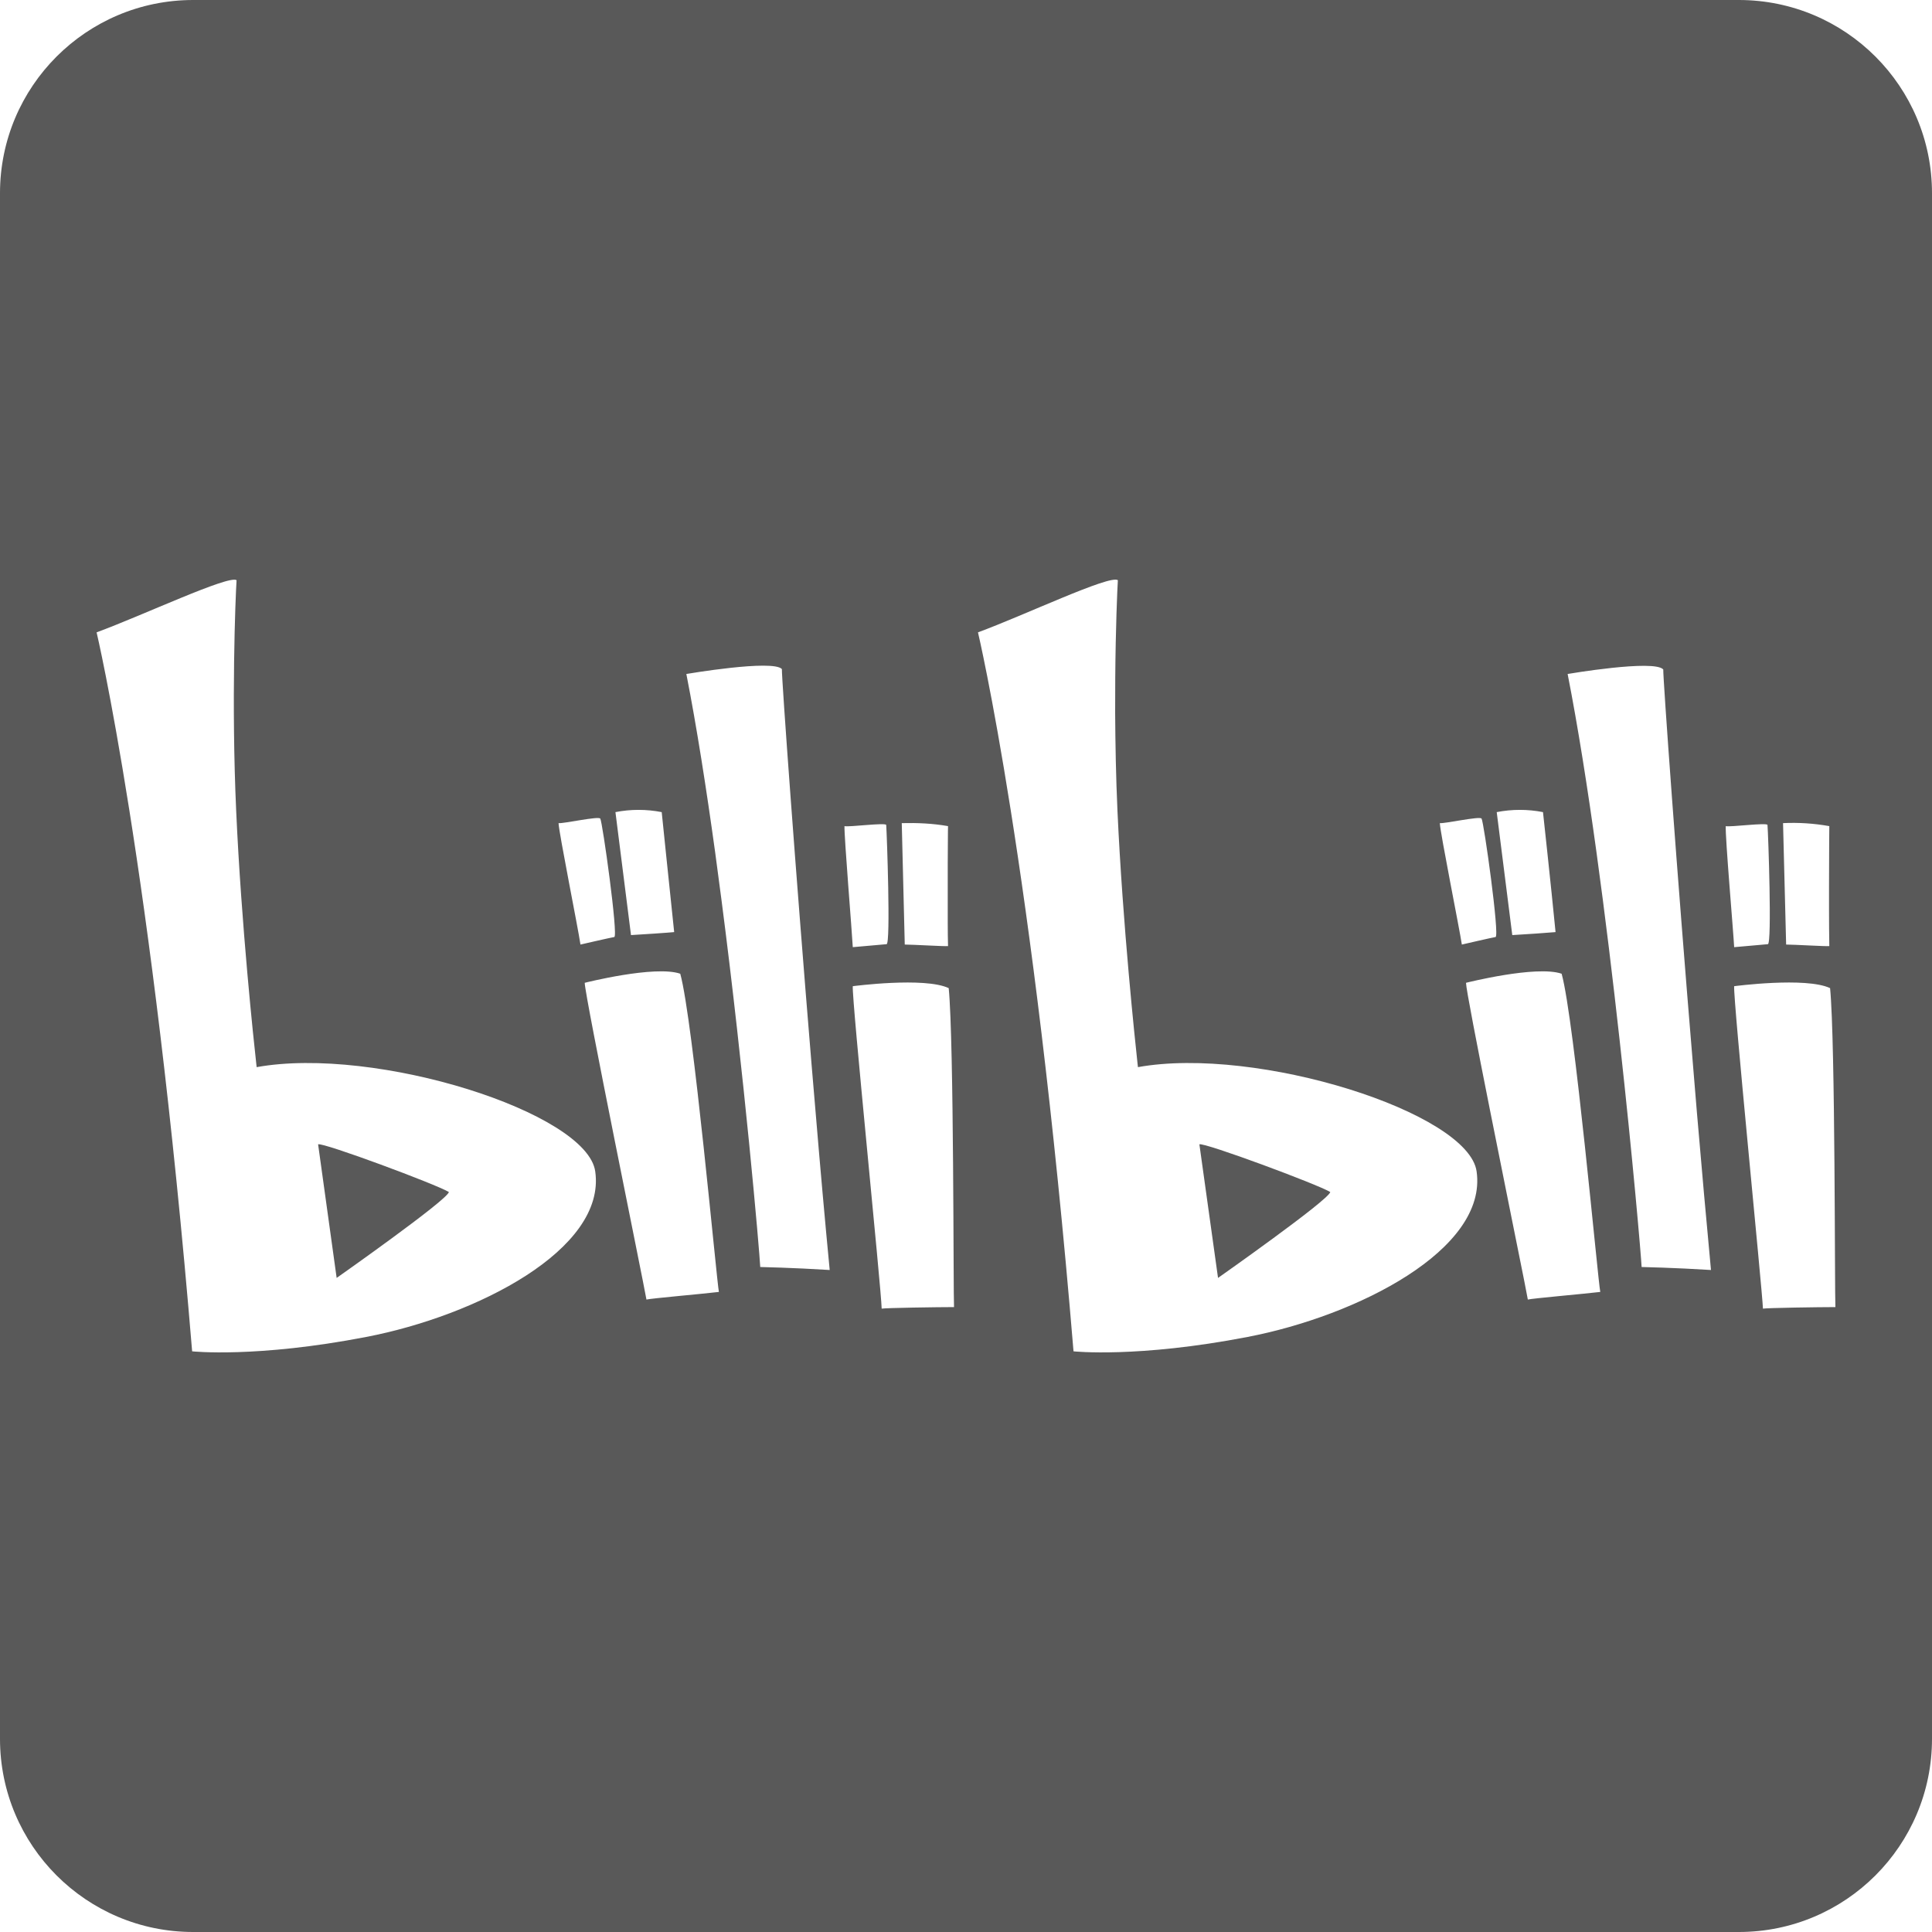 <?xml version="1.0" encoding="UTF-8"?>
<svg width="20px" height="20px" viewBox="0 0 20 20" version="1.1" xmlns="http://www.w3.org/2000/svg" xmlns:xlink="http://www.w3.org/1999/xlink">
    <title>Icon</title>
    <g id="关于我们" stroke="none" stroke-width="1" fill="none" fill-rule="evenodd">
        <g id="关于我们-联系" transform="translate(-884, -1453)">
            <g id="编组-6备份-3" transform="translate(269, 1386)">
                <g id="编组备份" transform="translate(615, 30)">
                    <g id="Icon" transform="translate(0, 37)">
                        <rect id="矩形" stroke="#979797" fill="#D8D8D8" opacity="0" x="0.5" y="0.5" width="19" height="19"></rect>
                        <g id="#-/-关于我们-/-电话">
                            <path d="M18,0 C19.105,-2.02906125e-16 20,0.895 20,2 L20,18 C20,19.105 19.105,20 18,20 L2,20 C0.895,20 -8.67738547e-17,19.105 0,18 L0,2 C-1.3527075e-16,0.895 0.895,-1.91384796e-17 2,0 L18,0 Z M10.124,6.546 C10.124,6.546 10.697,8.967 11.113,13.989 C11.113,13.989 11.776,14.06 12.915,13.84 C14.053,13.621 15.4,12.935 15.286,12.128 C15.204,11.517 13.013,10.824 11.78,11.047 L11.776,11.012 C11.752,10.791 11.622,9.575 11.568,8.395 C11.552,8.045 11.546,7.698 11.544,7.381 L11.545,7.016 C11.549,6.496 11.566,6.107 11.572,6.006 C11.49,5.947 10.603,6.37 10.124,6.546 Z M1,6.546 C1,6.546 1.573,8.967 1.989,13.989 C1.989,13.989 2.653,14.06 3.791,13.84 C4.93,13.621 6.276,12.935 6.162,12.128 C6.08,11.517 3.889,10.824 2.657,11.047 L2.653,11.012 C2.628,10.791 2.498,9.575 2.445,8.395 C2.394,7.275 2.437,6.186 2.449,6.006 C2.366,5.951 1.479,6.37 1,6.546 Z M18.945,10.229 C18.694,10.111 17.952,10.209 17.952,10.209 C17.94,10.338 18.242,13.343 18.25,13.547 C18.293,13.539 18.831,13.531 19,13.531 C18.992,13.421 19,10.793 18.945,10.229 Z M9.821,10.229 C9.57,10.111 8.828,10.209 8.828,10.209 C8.816,10.338 9.123,13.343 9.127,13.547 C9.17,13.539 9.708,13.531 9.876,13.531 C9.868,13.421 9.876,10.793 9.821,10.229 Z M16.166,10.08 C15.903,9.99 15.176,10.174 15.176,10.174 C15.176,10.286 15.633,12.528 15.776,13.245 L15.808,13.411 L15.816,13.453 C15.859,13.441 16.401,13.394 16.566,13.374 C16.542,13.264 16.299,10.561 16.166,10.08 Z M7.042,10.08 C6.779,9.99 6.053,10.174 6.053,10.174 C6.053,10.303 6.657,13.249 6.692,13.453 C6.736,13.441 7.277,13.394 7.442,13.374 C7.419,13.264 7.175,10.561 7.042,10.08 Z M12.416,11.846 C12.463,11.823 13.645,12.262 13.771,12.34 C13.751,12.426 12.609,13.229 12.609,13.229 L12.416,11.846 Z M3.293,11.846 C3.34,11.823 4.521,12.262 4.647,12.34 C4.627,12.426 3.485,13.229 3.485,13.229 L3.293,11.846 Z M16.228,6.977 C16.656,9.155 16.982,12.877 16.994,13.116 C16.994,13.116 17.332,13.123 17.712,13.147 C17.665,12.649 17.615,12.088 17.566,11.512 L17.525,11.016 C17.359,9.025 17.215,7.018 17.218,6.93 C17.123,6.824 16.228,6.977 16.228,6.977 Z M7.105,6.977 C7.212,7.522 7.312,8.163 7.403,8.821 L7.469,9.318 C7.706,11.141 7.862,12.951 7.87,13.116 C7.87,13.116 8.208,13.123 8.589,13.147 C8.541,12.649 8.491,12.088 8.443,11.512 L8.401,11.016 C8.236,9.025 8.091,7.017 8.094,6.926 C8,6.824 7.105,6.977 7.105,6.977 Z M18.297,8.54 C18.293,8.513 17.909,8.564 17.865,8.552 C17.858,8.658 17.944,9.649 17.952,9.805 C17.952,9.805 18.108,9.791 18.213,9.782 L18.301,9.774 C18.344,9.77 18.305,8.634 18.297,8.54 Z M9.174,8.54 C9.17,8.513 8.785,8.564 8.742,8.552 C8.738,8.658 8.82,9.649 8.828,9.805 C8.828,9.805 8.984,9.791 9.089,9.782 L9.178,9.774 C9.221,9.77 9.181,8.634 9.174,8.54 Z M18.458,8.521 L18.49,9.778 C18.572,9.778 18.902,9.798 18.937,9.794 C18.935,9.682 18.934,9.556 18.934,9.428 L18.934,9.173 C18.934,8.84 18.937,8.552 18.937,8.552 C18.78,8.524 18.619,8.513 18.458,8.521 Z M9.335,8.521 L9.366,9.778 C9.448,9.778 9.778,9.798 9.814,9.794 C9.812,9.72 9.811,9.639 9.811,9.555 L9.811,8.935 C9.812,8.788 9.812,8.666 9.813,8.602 L9.814,8.552 C9.656,8.524 9.496,8.517 9.335,8.521 Z M15.337,8.474 C15.321,8.446 14.952,8.528 14.905,8.521 C14.909,8.622 15.109,9.617 15.133,9.778 C15.133,9.778 15.439,9.707 15.482,9.7 C15.526,9.692 15.361,8.509 15.337,8.474 Z M6.214,8.474 C6.198,8.446 5.829,8.528 5.782,8.521 C5.786,8.622 5.986,9.617 6.009,9.778 C6.009,9.778 6.316,9.707 6.359,9.7 C6.402,9.692 6.237,8.509 6.214,8.474 Z M15.494,8.407 L15.655,9.68 C15.738,9.676 16.071,9.653 16.103,9.649 C16.056,9.167 15.973,8.407 15.973,8.407 C15.816,8.376 15.651,8.376 15.494,8.407 Z M6.371,8.407 L6.532,9.68 C6.614,9.676 6.948,9.653 6.979,9.649 C6.928,9.167 6.85,8.407 6.85,8.407 C6.692,8.376 6.528,8.376 6.371,8.407 Z" id="形状结合" fill="#595959"></path>
                            <g id="BILIBILI_LOGO" transform="translate(1, 6)"></g>
                        </g>
                    </g>
                </g>
            </g>
        </g>
    </g>
</svg>